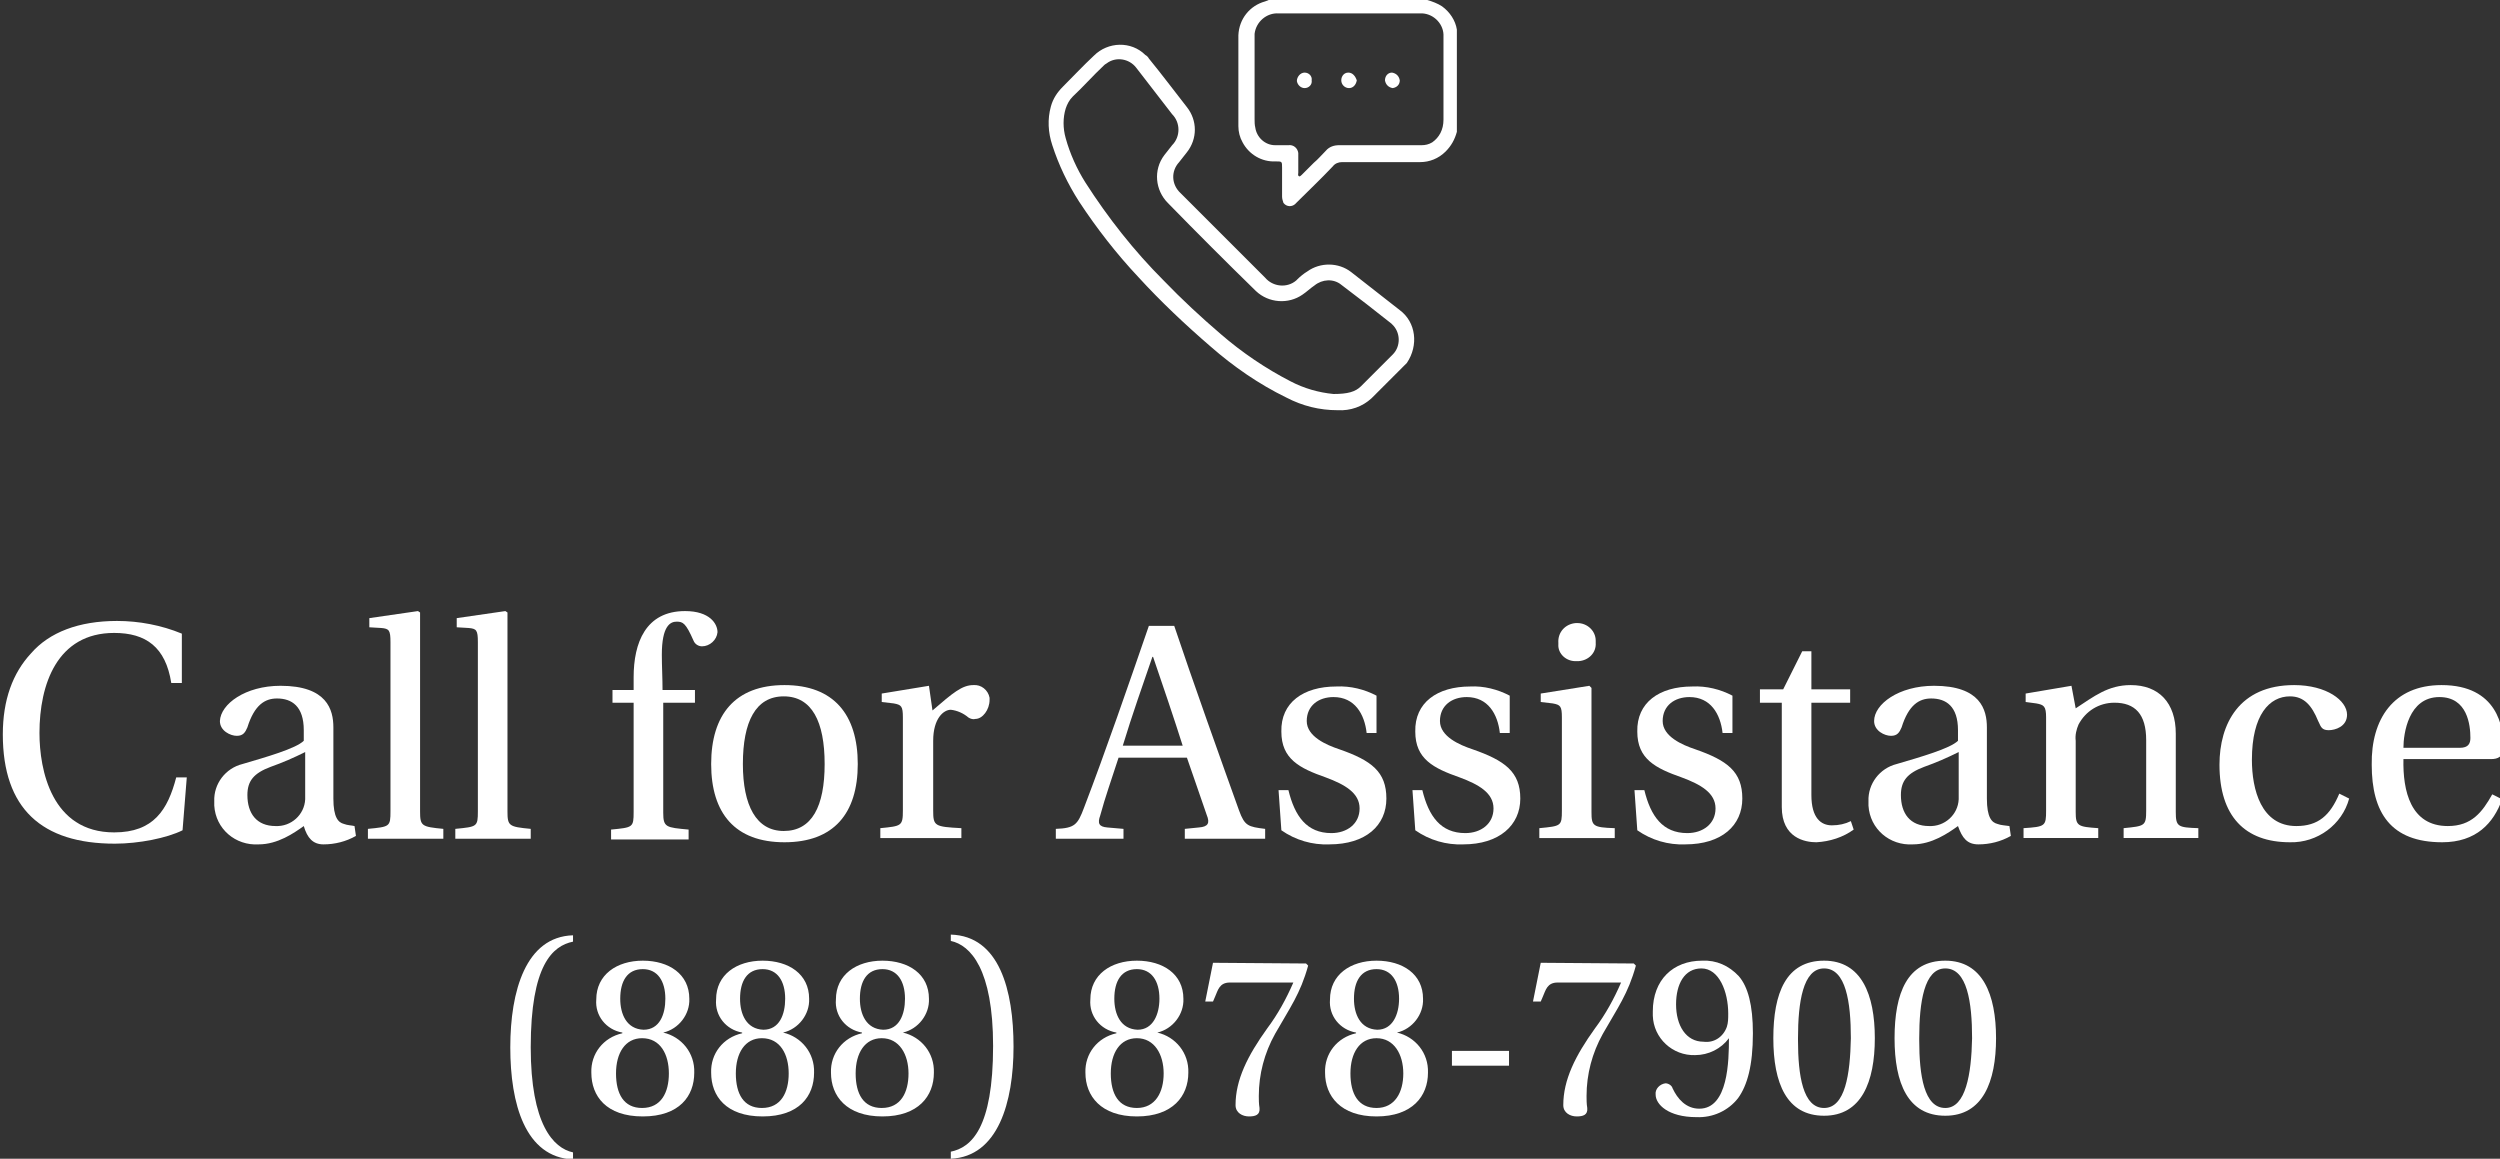 <?xml version="1.0" encoding="utf-8"?>
<!-- Generator: Adobe Illustrator 24.3.0, SVG Export Plug-In . SVG Version: 6.00 Build 0)  -->
<svg version="1.1" id="Layer_1" xmlns="http://www.w3.org/2000/svg" xmlns:xlink="http://www.w3.org/1999/xlink" x="0px" y="0px"
	 viewBox="0 0 354.7 164.4" style="enable-background:new 0 0 354.7 164.4;" xml:space="preserve">
<rect x="0" y="0" width="354.7" height="164.4" fill="#333333" stroke="none"/>
<style type="text/css">
	.st0{fill:#FFFFFF;}
</style>
<g>
	<path class="st0" d="M72.4,148.6c0,8,2.1,15.6,8.9,15.9v-1c-2.8-0.6-6-4-6-14.9c0-11.7,3.1-14.4,6-15v-0.9
		C74.6,132.9,72.4,140.6,72.4,148.6z"/>
	<path class="st0" d="M134.9,132.6v0.9c2.8,0.6,6,4,6,14.9c0,11.7-3.1,14.4-6,15v1c6.7-0.3,8.9-8,8.9-15.9
		C143.8,140.5,141.8,132.8,134.9,132.6z"/>
	<path class="st0" d="M94.1,146.5L94.1,146.5c2.2-0.5,3.8-2.6,3.7-4.8c0-3.5-2.9-5.4-6.6-5.4c-3.7,0-6.6,2-6.6,5.5
		c-0.2,2.3,1.4,4.3,3.7,4.7v0.1c-2.7,0.6-4.5,2.9-4.4,5.6c0,3.3,2.1,6.2,7.3,6.2s7.3-2.9,7.3-6.2C98.6,149.4,96.7,147.1,94.1,146.5z
		 M88,141.7c0-2.5,1-4.2,3.2-4.2v0c2.1,0,3.2,1.7,3.2,4.2c0,2.2-0.8,4.4-3.1,4.4C88.9,146,88,143.9,88,141.7z M91.1,157.2
		c-2.6,0-3.7-2-3.7-4.9c0-2.9,1.3-5,3.7-5v0c2.6,0,3.8,2.3,3.8,5S93.8,157.2,91.1,157.2z"/>
	<path class="st0" d="M111.1,146.5L111.1,146.5c2.2-0.5,3.8-2.6,3.7-4.8c0-3.5-2.9-5.4-6.6-5.4c-3.7,0-6.6,2-6.6,5.5
		c-0.2,2.3,1.4,4.3,3.7,4.7v0.1c-2.7,0.6-4.5,2.9-4.4,5.6c0,3.3,2.1,6.2,7.3,6.2s7.3-2.9,7.3-6.2
		C115.6,149.4,113.7,147.1,111.1,146.5z M105,141.7c0-2.5,1-4.2,3.2-4.2v0c2.1,0,3.2,1.7,3.2,4.2c0,2.2-0.8,4.4-3.1,4.4
		C105.9,146,105,143.9,105,141.7z M108.1,157.2c-2.6,0-3.7-2-3.7-4.9c0-2.9,1.3-5,3.7-5v0c2.6,0,3.8,2.3,3.8,5
		S110.8,157.2,108.1,157.2z"/>
	<path class="st0" d="M128.1,146.5L128.1,146.5c2.2-0.5,3.8-2.6,3.7-4.8c0-3.5-2.9-5.4-6.6-5.4c-3.7,0-6.6,2-6.6,5.5
		c-0.2,2.3,1.4,4.3,3.7,4.7v0.1c-2.7,0.6-4.5,2.9-4.4,5.6c0,3.3,2.2,6.2,7.3,6.2c5.1,0,7.3-2.9,7.3-6.2
		C132.6,149.4,130.7,147.1,128.1,146.5z M122,141.7c0-2.5,1-4.2,3.2-4.2v0c2.1,0,3.2,1.7,3.2,4.2c0,2.2-0.8,4.4-3.1,4.4
		C122.9,146,122,143.9,122,141.7z M125.1,157.2c-2.6,0-3.7-2-3.7-4.9c0-2.9,1.3-5,3.7-5l0,0c2.5,0,3.8,2.3,3.8,5
		S127.8,157.2,125.1,157.2z"/>
	<path class="st0" d="M164.2,146.5L164.2,146.5c2.2-0.5,3.8-2.6,3.7-4.8c0-3.5-2.9-5.4-6.6-5.4c-3.7,0-6.6,2-6.6,5.5
		c-0.2,2.3,1.4,4.3,3.7,4.7v0.1c-2.7,0.6-4.5,2.9-4.4,5.6c0,3.3,2.2,6.2,7.3,6.2c5.1,0,7.3-2.9,7.3-6.2
		C168.7,149.4,166.8,147.1,164.2,146.5z M158.1,141.7c0-2.5,1-4.2,3.2-4.2v0c2.1,0,3.2,1.7,3.2,4.2c0,2.2-0.9,4.4-3.1,4.4
		C159,146,158.1,143.9,158.1,141.7z M161.3,157.2c-2.6,0-3.7-2-3.7-4.9c0-2.9,1.3-5,3.7-5v0c2.5,0,3.8,2.3,3.8,5
		S163.9,157.2,161.3,157.2z"/>
	<path class="st0" d="M172.1,136.6l-1.1,5.5h1.1l0.3-0.7c0.4-0.9,0.6-2,2.1-2h9c-1,2.3-2.2,4.5-3.7,6.5c-2.8,3.9-4.5,7.3-4.5,10.9
		c0,1.1,1,1.6,1.9,1.6c0.9,0,1.6-0.2,1.5-1.2c-0.1-0.6-0.1-1.2-0.1-1.7c0-3.1,0.8-6.1,2.3-8.8c2.1-3.7,3.6-5.7,4.7-9.7l-0.3-0.3
		L172.1,136.6z"/>
	<path class="st0" d="M198.2,146.5L198.2,146.5c2.2-0.5,3.8-2.6,3.7-4.8c0-3.5-2.9-5.4-6.6-5.4c-3.7,0-6.6,2-6.6,5.5
		c-0.2,2.3,1.4,4.3,3.7,4.7v0.1c-2.7,0.6-4.5,2.9-4.4,5.6c0,3.3,2.2,6.2,7.3,6.2c5.1,0,7.3-2.9,7.3-6.2
		C202.7,149.4,200.8,147.1,198.2,146.5z M192.1,141.7c0-2.5,1-4.2,3.2-4.2v0c2.1,0,3.2,1.7,3.2,4.2c0,2.2-0.9,4.4-3.1,4.4
		C193,146,192.1,143.9,192.1,141.7z M195.3,157.2c-2.6,0-3.7-2-3.7-4.9c0-2.9,1.3-5,3.7-5v0c2.5,0,3.8,2.3,3.8,5
		S197.9,157.2,195.3,157.2z"/>
	<path class="st0" d="M218.6,136.6l-1.1,5.5h1.1l0.3-0.7c0.4-0.9,0.6-2,2.1-2h9c-1,2.3-2.2,4.5-3.7,6.5c-2.8,3.9-4.5,7.3-4.5,10.9
		c0,1.1,1,1.6,1.9,1.6c0.9,0,1.6-0.2,1.5-1.2c-0.1-0.6-0.1-1.2-0.1-1.7c0-3.1,0.8-6.1,2.3-8.8c2.1-3.7,3.6-5.7,4.7-9.7l-0.3-0.3
		L218.6,136.6z"/>
	<path class="st0" d="M241.5,136.3c-4.1,0-7,2.7-7,7.2c0,0.2,0,0.4,0,0.6c0.1,3.2,2.8,5.7,6,5.6c1.9,0,3.7-0.9,4.8-2.4
		c0,3.2-0.1,10-4.2,10c-1.9,0-3.1-1.4-3.8-2.9c-0.1-0.4-0.6-0.7-1-0.7c0,0,0,0,0,0c-0.8,0.1-1.5,0.8-1.4,1.6c0,1.4,1.8,3.2,5.8,3.2
		c2.3,0.1,4.5-0.9,5.9-2.7c1.3-1.8,2.1-4.6,2.1-9.2c0-4-0.7-6.6-2-8.1C245.3,137,243.5,136.2,241.5,136.3z M245,145.7
		c-0.5,1.4-1.8,2.3-3.3,2.1c-2.5,0-3.9-2.3-3.9-5.3c0-2.9,1.2-5.1,3.6-5.1v0c2.5,0,3.8,3.3,3.8,6.4
		C245.2,144.5,245.2,145.1,245,145.7z"/>
	<path class="st0" d="M258.8,136.3c-5.4,0-7.2,4.6-7.2,11s1.9,11,7.2,11c5.3,0,7.2-4.8,7.2-11S264.1,136.3,258.8,136.3z
		 M258.8,157.2c-3,0-3.7-4.6-3.7-9.6v-0.3c0-5.1,0.7-9.9,3.7-9.9v0c3.1,0,3.8,4.8,3.8,9.9C262.5,152.4,261.8,157.2,258.8,157.2z"/>
	<path class="st0" d="M276,136.3c-5.4,0-7.2,4.6-7.2,11s1.9,11,7.2,11c5.3,0,7.2-4.8,7.2-11S281.3,136.3,276,136.3z M276,157.2
		c-3,0-3.7-4.6-3.7-9.6v-0.3c0-5.1,0.7-9.9,3.7-9.9v0c3.1,0,3.8,4.8,3.8,9.9C279.7,152.4,278.9,157.2,276,157.2z"/>
	<rect x="206" y="149.1" class="st0" width="8.1" height="2.1"/>
</g>
<g>
	<path class="st0" d="M16.2,118.1c-8.9,0-10.6-8.9-10.6-14.1c0-6.9,2.5-14.2,10.6-14.2c4.5,0,7.3,2,8.1,7.1h1.5v-7
		c-2.9-1.2-6.1-1.8-9.2-1.8c-5.4,0-9.6,1.6-12.2,4.6c-2.6,2.8-4,6.6-4,11.5c0,10.5,5.5,15.5,15.9,15.5c3.4,0,7.4-0.8,9.6-1.9
		l0.6-7.5h-1.5C23.8,114.9,21.8,118.1,16.2,118.1z"/>
	<path class="st0" d="M48.8,116.9c-0.8-0.2-1.5-0.9-1.5-3.6v-10.1c0-2.5-0.9-5.9-7.5-5.9c-5,0-8.5,2.6-8.6,5c0,1.4,1.5,2.1,2.4,2.1
		s1.2-0.5,1.5-1.2c1-3.2,2.5-4.1,4.2-4.1c2.1,0,3.8,1.1,3.8,4.5v1.5c-1.1,1.1-5.3,2.3-8.7,3.3c-2.4,0.6-4.1,2.8-4,5.3
		c0,0.2,0,0.4,0,0.6c0.2,3.3,3,5.7,6.3,5.5c2.7,0,5-1.6,6.4-2.6c0.5,1.7,1.3,2.6,2.8,2.6c1.6,0,3.2-0.4,4.6-1.2l-0.2-1.4
		C49.9,117.1,49.3,117.1,48.8,116.9z M39.1,117.2c-2.7,0-4-1.8-4-4.4c0-2,0.9-3.1,3.3-4c1.7-0.6,3.3-1.3,4.9-2.1l0,6.2l0,0.5
		C43.2,115.6,41.3,117.3,39.1,117.2z"/>
	<path class="st0" d="M259.9,117.1c-1.5,0-2.9-1-2.9-4.3V99.7h5.5v-1.9h-5.5v-5.4h-1.3l-2.7,5.4h-3.3v1.9h3.1v14.8
		c0,4.4,3.3,5,4.9,5c1.9-0.1,3.8-0.7,5.3-1.8l-0.4-1.2C261.8,116.9,260.9,117.1,259.9,117.1z"/>
	<polygon class="st0" points="346.3,97.2 346.3,97.2 346.3,97.2 	"/>
	<path class="st0" d="M347.3,117.2c-5.3,0-6.4-5-6.3-9.5h12.4c1,0,1.8-0.3,1.8-1.8c0-2.6-0.8-8.7-8.8-8.7c-6.8,0-10,4.8-9.9,11.3
		c0,6.8,2.7,11,10,11c4.8,0,7.3-2.7,8.5-6.1l-1.4-0.7C352.2,115.2,350.7,117.2,347.3,117.2z M346.1,98.9c4,0,4.4,4,4.4,5.8
		c0,0.8-0.3,1.4-1.5,1.4h-8C341,104.1,341.7,98.9,346.1,98.9z"/>
	<polygon class="st0" points="240.1,97.2 240.1,97.2 240.1,97.2 	"/>
	<path class="st0" d="M240.5,106.3c-1.8-0.6-4.6-1.8-4.6-4s1.7-3.4,3.8-3.4c3,0,4.4,2.4,4.7,5.1h1.4v-5.3c-1.7-0.9-3.7-1.4-5.7-1.3
		c-4.7,0-7.9,2.3-7.8,6.4c0,3.9,2.6,5.2,6.3,6.5c2.7,1,4.8,2.2,4.8,4.4c0,2.2-1.8,3.5-4,3.5c-3.5,0-5.2-2.4-6.1-6.1h-1.4l0.4,5.7
		c2,1.4,4.4,2.1,6.8,2c5.2,0,8.1-2.7,8.1-6.5S245.1,107.9,240.5,106.3z"/>
	<polygon class="st0" points="274.4,97.2 274.4,97.2 274.4,97.2 	"/>
	<path class="st0" d="M283.4,116.9c-0.8-0.2-1.5-0.9-1.5-3.6v-10.1c0-2.5-0.9-5.9-7.5-5.9c-5,0-8.5,2.6-8.5,5c0,1.4,1.5,2.1,2.4,2.1
		c0.9,0,1.2-0.5,1.5-1.2c1-3.2,2.5-4.1,4.2-4.1c2.1,0,3.8,1.1,3.8,4.5v1.5c-1.1,1.1-5.3,2.3-8.7,3.3c-2.4,0.6-4.1,2.8-4,5.3
		c0,0.2,0,0.4,0,0.6c0.2,3.3,3,5.7,6.3,5.5c2.7,0,5-1.6,6.4-2.6c0.6,1.7,1.3,2.6,2.9,2.6c1.6,0,3.2-0.4,4.6-1.2l-0.2-1.4
		C284.5,117.1,283.9,117.1,283.4,116.9z M273.7,117.2c-2.7,0-4-1.8-4-4.4c0-2,0.9-3.1,3.3-4c1.7-0.6,3.3-1.3,4.9-2.1l0,6.2
		c0,0.2,0,0.4,0,0.5C277.8,115.6,275.9,117.3,273.7,117.2z"/>
	<polygon class="st0" points="111.3,97.2 111.3,97.2 111.3,97.2 	"/>
	<path class="st0" d="M111.3,97.2c-7,0-10.4,4.2-10.4,11.2c0,7,3.4,11.1,10.4,11.1s10.4-4.1,10.4-11.1
		C121.7,101.4,118.3,97.2,111.3,97.2z M111.2,117.9c-3.9,0-5.8-3.6-5.8-9.5c0-6,1.8-9.6,5.8-9.6c4,0,5.8,3.6,5.8,9.6
		C117,114.4,115.2,117.9,111.2,117.9z"/>
	<polygon class="st0" points="208.6,97.2 208.6,97.2 208.6,97.2 	"/>
	<path class="st0" d="M208.9,106.3c-1.8-0.6-4.6-1.8-4.6-4s1.7-3.4,3.8-3.4c3,0,4.4,2.4,4.7,5.1h1.4v-5.3c-1.7-0.9-3.7-1.4-5.6-1.3
		c-4.7,0-7.9,2.3-7.8,6.4c0,3.9,2.6,5.2,6.3,6.5c2.7,1,4.8,2.2,4.8,4.4c0,2.2-1.8,3.5-4,3.5c-3.5,0-5.2-2.4-6.1-6.1h-1.4l0.4,5.7
		c2,1.4,4.4,2.1,6.8,2c5.1,0,8.1-2.7,8.1-6.5S213.5,107.9,208.9,106.3z"/>
	<path class="st0" d="M325.8,117.2c-5,0-6.3-5.2-6.3-9.4c0-6.4,2.5-9,5.4-9c2,0,3.1,1.3,4,3.5l0.1,0.2c0.3,0.7,0.5,1.1,1.4,1.1
		s2.6-0.5,2.6-2.2c0-2-2.9-4.2-7.5-4.2c-7.8,0-10.6,5.5-10.6,11.3c0,7.3,3.6,11,10,11c3.9,0.1,7.4-2.5,8.4-6.2l-1.4-0.7
		C330.6,115.7,328.9,117.2,325.8,117.2z"/>
	<polygon class="st0" points="325.4,97.2 325.4,97.2 325.4,97.2 	"/>
	<polygon class="st0" points="189.7,97.2 189.7,97.2 189.7,97.2 	"/>
	<path class="st0" d="M190,106.3c-1.8-0.6-4.6-1.8-4.6-4s1.7-3.4,3.8-3.4c3,0,4.4,2.4,4.7,5.1h1.4v-5.3c-1.7-0.9-3.7-1.4-5.7-1.3
		c-4.7,0-7.9,2.3-7.8,6.4c0,3.9,2.6,5.2,6.3,6.5c2.7,1,4.8,2.2,4.8,4.4c0,2.2-1.8,3.5-4,3.5c-3.5,0-5.2-2.4-6.1-6.1h-1.4l0.4,5.7
		c2,1.4,4.4,2.1,6.8,2c5.2,0,8.1-2.7,8.1-6.5S194.6,107.9,190,106.3z"/>
	<path class="st0" d="M175.8,115c-2.3-6.4-6.8-19-9.2-26.2l-0.2,0H163c-2.9,8.4-6.1,17.7-9.2,25.8c-0.9,2.4-1.3,2.9-4,3v1.4h9.6
		v-1.4l-2.3-0.2c-1.2-0.1-1.4-0.6-1-1.7c0.7-2.6,1.6-5.1,2.6-8.2h9.7c0.5,1.5,2.1,6,2.8,8.1c0.5,1.2,0.2,1.7-1.1,1.8l-2,0.2v1.4
		h11.4v-1.4C177.1,117.3,176.6,117.2,175.8,115z M159.3,105.8c1.3-4.3,2.9-8.8,4.2-12.6h0.1c1,2.9,3.2,9.4,4.2,12.6H159.3z"/>
	<path class="st0" d="M96,88.2c0.9,0,1.3,0.2,2.4,2.7c0.2,0.5,0.7,0.8,1.2,0.8c1.1,0,2.1-0.9,2.2-2c0-1.2-1.1-3-4.6-3
		c-5.6,0-7.3,4.5-7.3,9.4v1.8h-3v1.8h3v15.5c0,2.2-0.1,2.2-3.2,2.5v1.4h11v-1.4c-3.2-0.3-3.6-0.3-3.6-2.4V99.7h4.5v-1.8h-4.6
		c0-1.7-0.1-3.4-0.1-5C93.9,88.8,95.1,88.2,96,88.2z"/>
	<path class="st0" d="M308.7,115.2v-11.1c0-4.4-2.4-6.9-6.4-6.9c-3.2,0-5.2,1.6-7.8,3.3l-0.6-3.2l-6.5,1.1v1.2l1.5,0.2
		c1.1,0.2,1.4,0.4,1.4,2V115c0,2.2-0.1,2.3-3.2,2.5v1.4h10.6v-1.4c-2.9-0.2-3.2-0.3-3.2-2.3v-10.1c-0.1-0.8,0.1-1.6,0.4-2.3
		c1-1.9,2.9-3.1,5.1-3.1c2.9,0,4.5,1.6,4.5,5.3v10c0,2.2-0.2,2.2-3.2,2.5v1.4h10.6v-1.4C309,117.4,308.7,117.3,308.7,115.2z"/>
	<path class="st0" d="M138.1,97.2c-1.6,0-2.9,1.1-5.8,3.6l-0.5-3.5l-6.7,1.1v1.2l1.7,0.2c1.1,0.2,1.3,0.4,1.3,2v13.2
		c0,2.2-0.2,2.2-3.2,2.5v1.4h11.5v-1.4c-3.8-0.2-4-0.3-4-2.5v-9.9c0-3.2,1.5-4.4,2.5-4.4c0.9,0.1,1.8,0.5,2.5,1.1
		c0.3,0.2,0.7,0.3,1,0.2c1,0,2-1.3,2-2.7c0-0.1,0-0.2,0-0.3C140.2,97.9,139.2,97.1,138.1,97.2z"/>
	<path class="st0" d="M72,115.1V86.9l-0.3-0.2l-6.9,1V89l1.7,0.1c1.1,0.1,1.3,0.3,1.3,2v24c0,2.2-0.1,2.2-3.2,2.5v1.4h10.7v-1.4
		C72.2,117.3,72,117.2,72,115.1z"/>
	<path class="st0" d="M59.6,115.1V86.9l-0.3-0.2l-6.9,1V89l1.7,0.1c1.1,0.1,1.3,0.3,1.3,2v24c0,2.2-0.1,2.2-3.2,2.5v1.4h10.7v-1.4
		C59.8,117.3,59.6,117.2,59.6,115.1z"/>
	<path class="st0" d="M225.8,115.2V97.6l-0.3-0.3l-6.9,1.1v1.2l1.7,0.2c1.1,0.2,1.3,0.4,1.3,2v13.2c0,2.2-0.1,2.2-3.2,2.5v1.4h10.7
		v-1.4C226,117.4,225.8,117.2,225.8,115.2z"/>
	<path class="st0" d="M223.7,93.8c0.1,0,0.2,0,0.3,0c1.4-0.1,2.5-1.2,2.4-2.6c0-0.1,0-0.2,0-0.3c0-1.4-1.2-2.5-2.6-2.5
		c-0.1,0-0.1,0-0.2,0c-1.5,0.1-2.6,1.3-2.5,2.8c0,0.1,0,0.1,0,0.2C221,92.8,222.3,93.9,223.7,93.8z"/>
</g>
<g>
	<path class="st0" d="M198.6,44c-2.3-1.8-4.6-3.6-6.9-5.4c-1.8-1.4-4.4-1.4-6.2-0.1c-0.5,0.3-1,0.7-1.4,1.1
		c-0.1,0.1-0.1,0.1-0.2,0.2c-1.3,1.1-3.3,0.9-4.4-0.4l-12-12c0,0,0,0,0,0c-1.3-1.2-1.4-3.1-0.2-4.4c0.4-0.5,0.7-0.9,1.1-1.4
		c1.5-1.9,1.5-4.5,0-6.4c-1.8-2.3-3.6-4.7-5.4-6.9c-0.1-0.2-0.3-0.4-0.5-0.5c-2-2-5.3-1.9-7.3,0.1c-1.5,1.4-2.9,2.9-4.4,4.4
		c-0.8,0.8-1.4,1.7-1.7,2.8c-0.5,1.8-0.4,3.7,0.2,5.5c0.9,2.8,2.2,5.5,3.8,8c2.5,3.8,5.3,7.4,8.4,10.7c3.2,3.5,6.7,6.8,10.3,9.9
		c3.2,2.8,6.8,5.3,10.7,7.2c2.3,1.2,4.7,1.8,7.3,1.8c1.8,0.1,3.5-0.5,4.8-1.7c1.5-1.5,3-3,4.5-4.5c0.2-0.2,0.3-0.3,0.5-0.5
		C201.3,49,200.9,45.7,198.6,44z M197.6,50.3c-1.5,1.5-3,3-4.5,4.5c-0.8,0.8-1.9,1.1-3.9,1.1c-2.1-0.2-4.2-0.8-6.1-1.8
		c-3.5-1.8-6.9-4.1-9.9-6.7c-2.8-2.4-5.5-4.9-8.1-7.6c-4.2-4.2-7.9-8.9-11.1-13.9c-1.2-1.9-2.2-4.1-2.8-6.3c-0.4-1.4-0.4-2.9,0-4.2
		c0.2-0.6,0.5-1.2,1-1.7c1.5-1.4,2.9-3,4.4-4.4c0.1-0.1,0.2-0.2,0.4-0.3c1.3-1,3.2-0.7,4.2,0.6c1.7,2.2,3.4,4.4,5.1,6.6
		c1.2,1.2,1.2,3.2,0,4.4c-0.4,0.5-0.7,0.9-1.1,1.4c-1.6,2.1-1.3,5,0.5,6.8c4.1,4.2,8.3,8.4,12.5,12.5c1.8,1.7,4.6,1.9,6.6,0.5
		c0.6-0.4,1.1-0.9,1.7-1.3c1.1-0.9,2.7-1,3.8-0.1c2.4,1.8,4.7,3.6,7.1,5.5c0,0,0.1,0.1,0.1,0.1C198.7,47.1,198.8,49.1,197.6,50.3z"
		/>
	<path class="st0" d="M204.6,0.9c-0.6-0.4-1.4-0.7-2.1-0.9H180l-0.5,0.2c-2.2,0.6-3.7,2.5-3.8,4.8c0,4.3,0,8.6,0,12.9
		c0,0.8,0.2,1.6,0.6,2.3c0.9,1.7,2.7,2.8,4.7,2.7c0.9,0,0.9,0,0.9,0.9c0,1.4,0,2.7,0,4.1c0,0.3,0.1,0.6,0.2,0.9
		c0.1,0.1,0.1,0.1,0.2,0.2c0.5,0.4,1.2,0.3,1.6-0.2c1.7-1.7,3.5-3.4,5.2-5.2c0.3-0.4,0.8-0.6,1.3-0.6c3.7,0,7.4,0,11.1,0
		c1.3,0,2.6-0.5,3.6-1.5c0.8-0.8,1.3-1.7,1.6-2.8V4.2C206.5,2.9,205.7,1.7,204.6,0.9z M203.2,20.2c-0.5,0.3-1,0.4-1.5,0.4
		c-3.9,0-7.8,0-11.7,0c-0.7,0-1.4,0.2-1.9,0.8c-0.6,0.6-1.1,1.2-1.7,1.7l-1.7,1.7c-0.1,0.1-0.3,0.3-0.4,0.2
		c-0.2-0.1-0.1-0.3-0.1-0.5c0-0.8,0-1.7,0-2.5c0-0.1,0-0.2,0-0.3c-0.1-0.7-0.7-1.2-1.4-1.1c-0.7,0-1.3,0-1.9,0
		c-1.4,0-2.6-1.1-2.8-2.5c-0.1-0.4-0.1-0.8-0.1-1.2c0-3.8,0-7.7,0-11.5c0-0.2,0-0.4,0-0.6c0.2-1.7,1.7-3,3.4-2.9h10h10
		c0.1,0,0.3,0,0.4,0c1.7,0.1,3.1,1.6,3,3.3c0,3.9,0,7.9,0,11.8C204.8,18.4,204.2,19.5,203.2,20.2z"/>
	<path class="st0" d="M197.5,10.3c-0.6,0-1,0.5-1,1.1c0.1,0.6,0.5,1,1.1,1.1c0.6-0.1,1-0.5,1-1.1C198.5,10.8,198.1,10.4,197.5,10.3z
		"/>
	<path class="st0" d="M185.1,10.3c-0.6,0-1.1,0.6-1.1,1.2c0.1,0.6,0.6,1,1.1,1c0.6,0,1.1-0.5,1-1.1
		C186.2,10.8,185.7,10.3,185.1,10.3z"/>
	<path class="st0" d="M191.3,10.3c-0.6,0-1,0.5-1,1.1c0,0.6,0.5,1.1,1.1,1.1c0.6,0,1-0.5,1.1-1.1C192.3,10.8,191.9,10.3,191.3,10.3z
		"/>
</g>
</svg>
